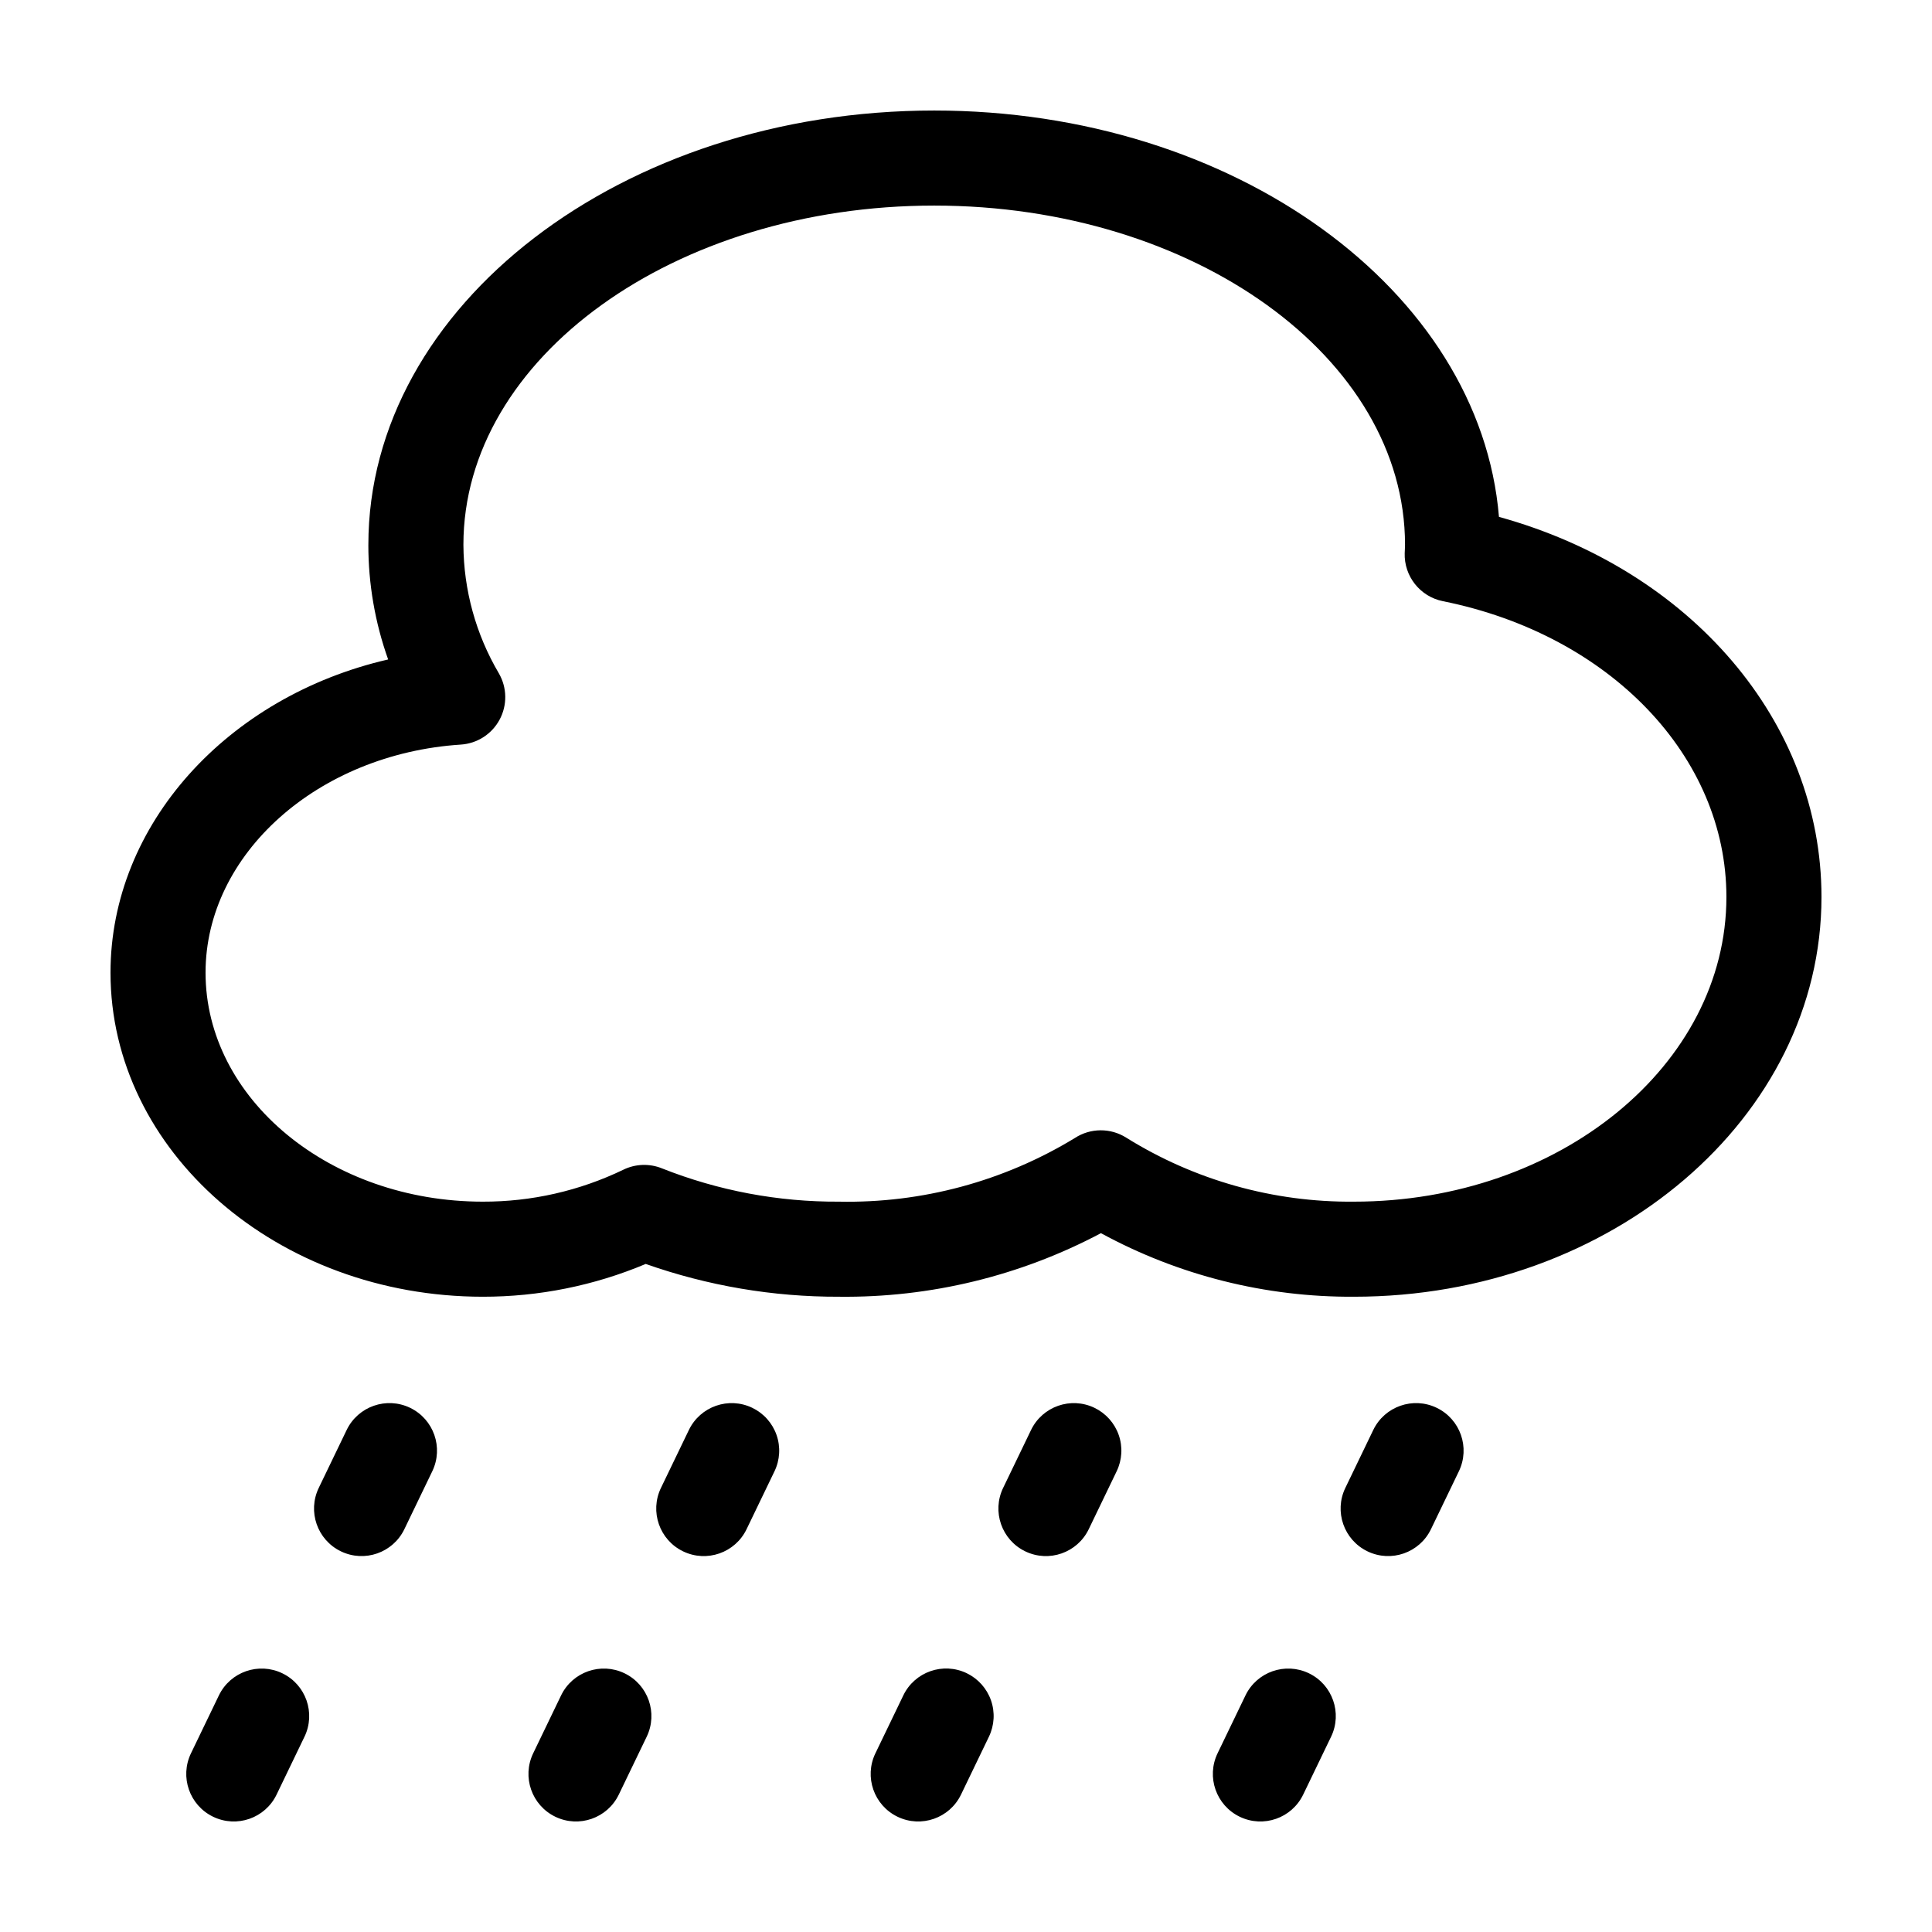 <?xml version="1.0" encoding="UTF-8"?>
<!-- Uploaded to: ICON Repo, www.iconrepo.com, Generator: ICON Repo Mixer Tools -->
<svg fill="#000000" width="800px" height="800px" version="1.1" viewBox="144 144 512 512" xmlns="http://www.w3.org/2000/svg">
 <g>
  <path d="m541.24 280.97c-4.988-60.023-70.211-107.68-149.66-107.68-82.691 0-149.96 51.629-149.96 115.09h-0.004c-0.004 10.355 1.77 20.633 5.246 30.383-42.43 9.75-73.578 43.629-73.578 82.996 0 47.359 44.266 85.887 98.672 85.887 14.824 0.016 29.5-2.941 43.168-8.688 16.445 5.801 33.766 8.742 51.207 8.688 24.188 0.285 48.059-5.508 69.43-16.844 20.578 11.203 43.66 16.996 67.09 16.844 68.301 0 123.86-47.52 123.86-105.93 0-46.457-34.664-86.707-85.473-100.74zm-38.387 181.48c-21.324 0.211-42.266-5.668-60.367-16.945-4.168-2.644-9.5-2.617-13.637 0.078-18.809 11.461-40.496 17.312-62.516 16.867-16.047 0.09-31.957-2.898-46.875-8.809-3.32-1.352-7.059-1.227-10.281 0.352-11.609 5.598-24.332 8.492-37.223 8.457-40.516 0-73.48-27.227-73.48-60.695 0-31.41 29.719-57.957 67.648-60.434h0.004c4.34-0.281 8.23-2.785 10.281-6.621 2.055-3.836 1.984-8.457-0.184-12.227-6.102-10.332-9.352-22.098-9.414-34.098 0-49.57 55.969-89.895 124.77-89.895 68.801 0 124.77 40.328 124.77 89.895 0 0.387-0.02 0.77-0.039 1.152l-0.043 1.008h-0.004c-0.207 6.16 4.07 11.562 10.109 12.781 44.242 8.891 75.145 41.129 75.145 78.395 0 44.52-44.266 80.738-98.672 80.738z"/>
  <path d="m307.99 619.58 7.398-15.348v0.004c3.008-6.266 0.375-13.781-5.883-16.797-6.262-3.019-13.781-0.398-16.809 5.856l-7.398 15.348c-3.019 6.266-0.391 13.793 5.875 16.816 6.266 3.019 13.797 0.391 16.816-5.879z"/>
  <path d="m343.37 517.09c-6.266-3.019-13.793-0.387-16.812 5.879l-7.398 15.348v-0.004c-3.019 6.266-0.391 13.797 5.875 16.816 6.266 3.019 13.793 0.391 16.816-5.875l7.398-15.348c1.449-3.008 1.645-6.473 0.543-9.625-1.102-3.152-3.41-5.738-6.422-7.191z"/>
  <path d="m400.2 587.42c-6.266-3.019-13.793-0.387-16.812 5.879l-7.398 15.348v-0.004c-3.019 6.266-0.391 13.793 5.875 16.816 6.266 3.019 13.793 0.391 16.816-5.875l7.398-15.348c1.449-3.012 1.645-6.473 0.543-9.625-1.102-3.152-3.414-5.738-6.422-7.191z"/>
  <path d="m434.05 517.09c-6.266-3.019-13.793-0.387-16.812 5.879l-7.398 15.348v-0.004c-3.023 6.266-0.391 13.797 5.875 16.816 6.266 3.019 13.793 0.391 16.812-5.875l7.398-15.348c1.453-3.008 1.648-6.473 0.547-9.625-1.102-3.152-3.414-5.738-6.422-7.191z"/>
  <path d="m217.3 619.58 7.398-15.348v0.004c3.008-6.266 0.375-13.781-5.883-16.797-6.258-3.019-13.777-0.398-16.805 5.856l-7.398 15.348c-3.023 6.266-0.391 13.793 5.875 16.816 6.266 3.019 13.793 0.391 16.812-5.875z"/>
  <path d="m251.16 549.25 7.398-15.348c3.023-6.266 0.391-13.793-5.875-16.816-6.266-3.019-13.793-0.387-16.816 5.879l-7.398 15.348 0.004-0.004c-3.023 6.266-0.391 13.797 5.875 16.816 6.266 3.019 13.793 0.391 16.812-5.875z"/>
  <path d="m489.36 619.58 7.398-15.348v0.004c3.008-6.266 0.375-13.781-5.883-16.797-6.262-3.019-13.781-0.398-16.809 5.856l-7.398 15.348c-3.019 6.266-0.387 13.793 5.879 16.816 6.266 3.019 13.793 0.391 16.812-5.879z"/>
  <path d="m523.22 549.25 7.398-15.348c3.019-6.266 0.391-13.793-5.875-16.816-6.266-3.019-13.797-0.387-16.816 5.879l-7.398 15.348v-0.004c-3.019 6.266-0.391 13.797 5.875 16.816 6.266 3.019 13.797 0.391 16.816-5.875z"/>
 </g>
</svg>